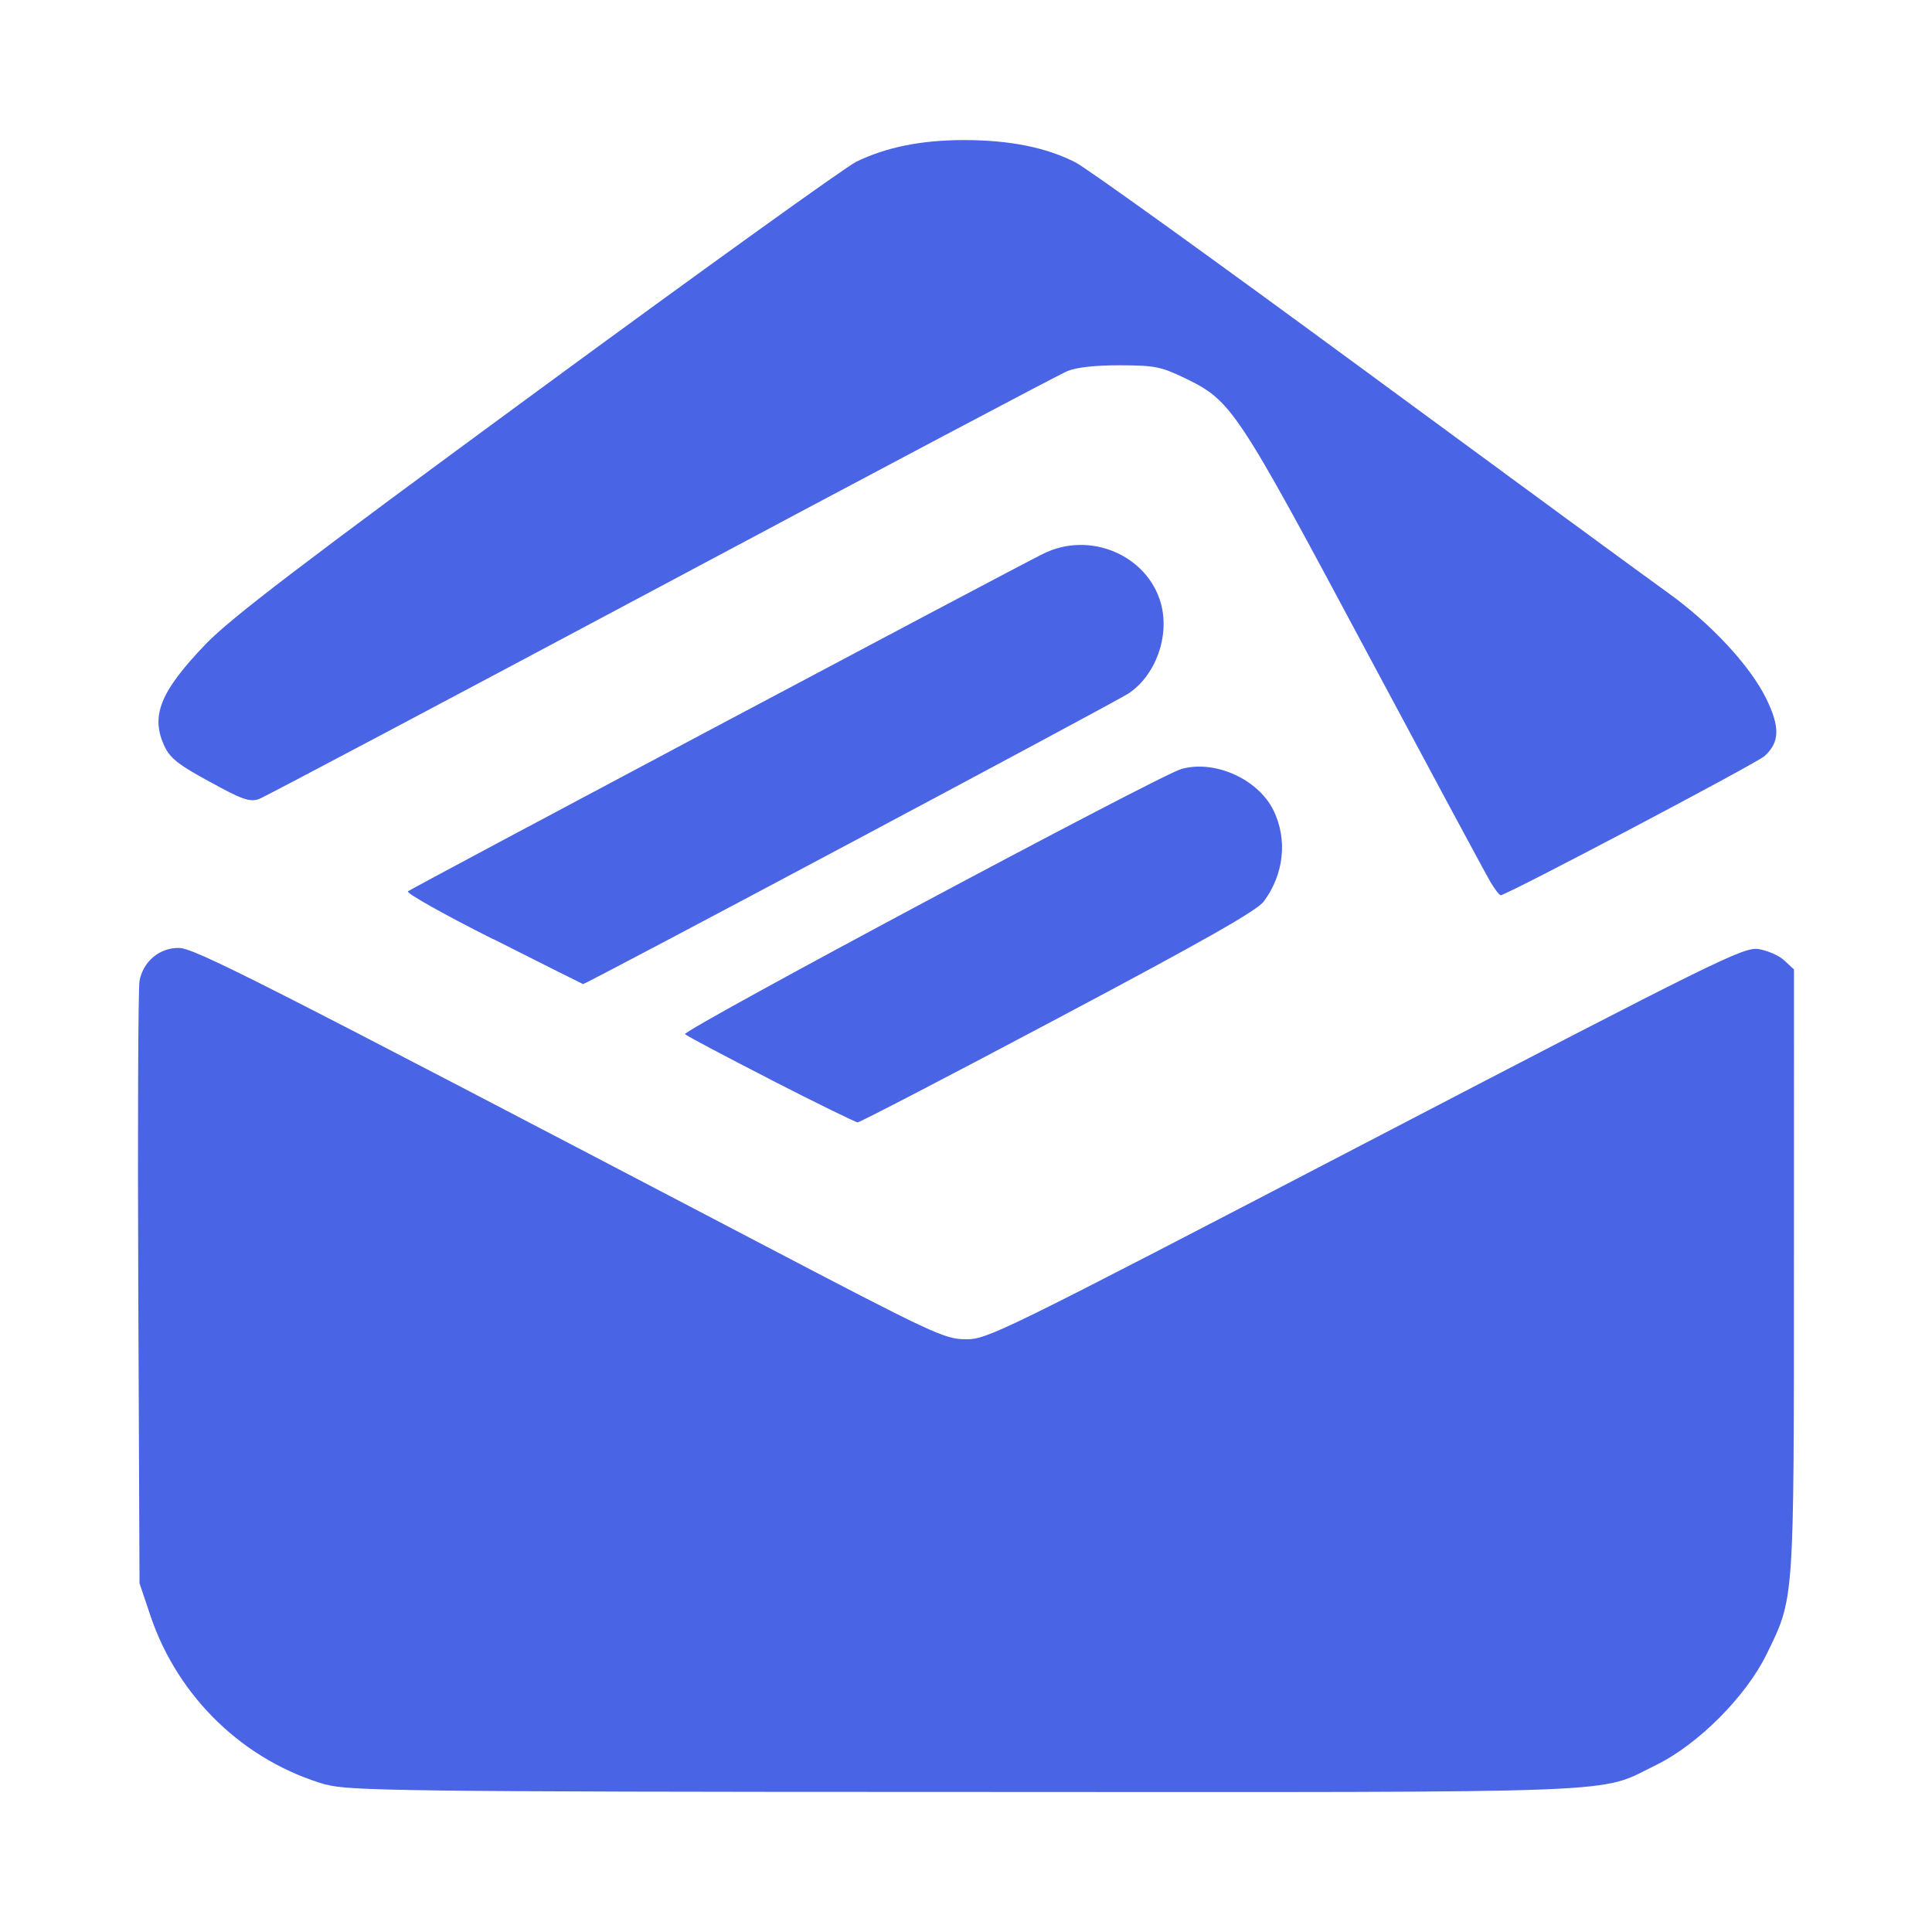 <!DOCTYPE svg PUBLIC "-//W3C//DTD SVG 1.1//EN" "http://www.w3.org/Graphics/SVG/1.1/DTD/svg11.dtd">
<!-- Uploaded to: SVG Repo, www.svgrepo.com, Transformed by: SVG Repo Mixer Tools -->
<svg fill="#4a64e6" width="800px" height="800px" viewBox="0 0 14 14" role="img" focusable="false" aria-hidden="true" xmlns="http://www.w3.org/2000/svg">
<g id="SVGRepo_bgCarrier" stroke-width="0"/>
<g id="SVGRepo_tracerCarrier" stroke-linecap="round" stroke-linejoin="round"/>
<g id="SVGRepo_iconCarrier">
<path d="m 2.364,12.933 c -0.594,-0.171 -1.072,-0.63 -1.273,-1.222 l -0.08,-0.238 -0.009,-2.133 c -0.005,-1.173 -8.9e-4,-2.177 0.009,-2.232 0.026,-0.14 0.143,-0.239 0.282,-0.239 0.115,0 0.532,0.212 4.219,2.142 1.253,0.656 1.333,0.693 1.486,0.694 0.157,10e-4 0.241,-0.04 2.894,-1.421 2.555,-1.33 2.74,-1.421 2.849,-1.407 0.065,0.01 0.149,0.046 0.188,0.082 l 0.071,0.066 -4.3e-4,2.179 c -4.9e-4,2.423 0.003,2.371 -0.198,2.783 -0.151,0.308 -0.497,0.654 -0.801,0.803 -0.431,0.21 -0.088,0.197 -5.015,0.195 -4.121,0 -4.457,-0.01 -4.62,-0.053 z m 3.224,-5.108 c -0.33,-0.169 -0.611,-0.318 -0.624,-0.331 -0.026,-0.026 3.433,-1.874 3.595,-1.921 0.242,-0.07 0.56,0.073 0.67,0.301 0.102,0.211 0.075,0.461 -0.071,0.658 -0.05,0.067 -0.43,0.283 -1.491,0.846 -0.783,0.416 -1.436,0.755 -1.452,0.755 -0.015,-4e-4 -0.298,-0.139 -0.628,-0.308 z m -2.014,-1.019 c -0.354,-0.178 -0.632,-0.334 -0.618,-0.347 0.024,-0.021 4.308,-2.298 4.601,-2.445 0.34,-0.171 0.76,0.01 0.856,0.361 0.064,0.236 -0.039,0.519 -0.235,0.65 -0.093,0.062 -3.936,2.11 -3.953,2.106 -0.004,-9e-4 -0.296,-0.147 -0.65,-0.326 z m 7.226,-0.416 c -0.032,-0.053 -0.439,-0.811 -0.906,-1.684 -0.932,-1.744 -0.97,-1.802 -1.304,-1.964 -0.176,-0.085 -0.22,-0.094 -0.473,-0.095 -0.178,-5e-4 -0.317,0.015 -0.382,0.042 -0.057,0.023 -1.381,0.724 -2.942,1.557 -1.562,0.833 -2.873,1.528 -2.914,1.543 -0.064,0.024 -0.118,0.01 -0.355,-0.122 -0.225,-0.121 -0.289,-0.171 -0.33,-0.255 -0.106,-0.222 -0.035,-0.399 0.297,-0.745 0.179,-0.186 0.688,-0.575 2.404,-1.834 1.197,-0.879 2.237,-1.626 2.31,-1.661 0.221,-0.107 0.474,-0.157 0.784,-0.157 0.328,5e-4 0.591,0.053 0.803,0.161 0.08,0.04 1.023,0.719 2.096,1.508 1.073,0.789 2.062,1.514 2.198,1.611 0.312,0.224 0.595,0.528 0.712,0.766 0.102,0.208 0.099,0.318 -0.012,0.418 -0.058,0.053 -1.869,1.008 -1.911,1.008 -0.01,0 -0.043,-0.043 -0.075,-0.096 z"/>
</g>
</svg>
